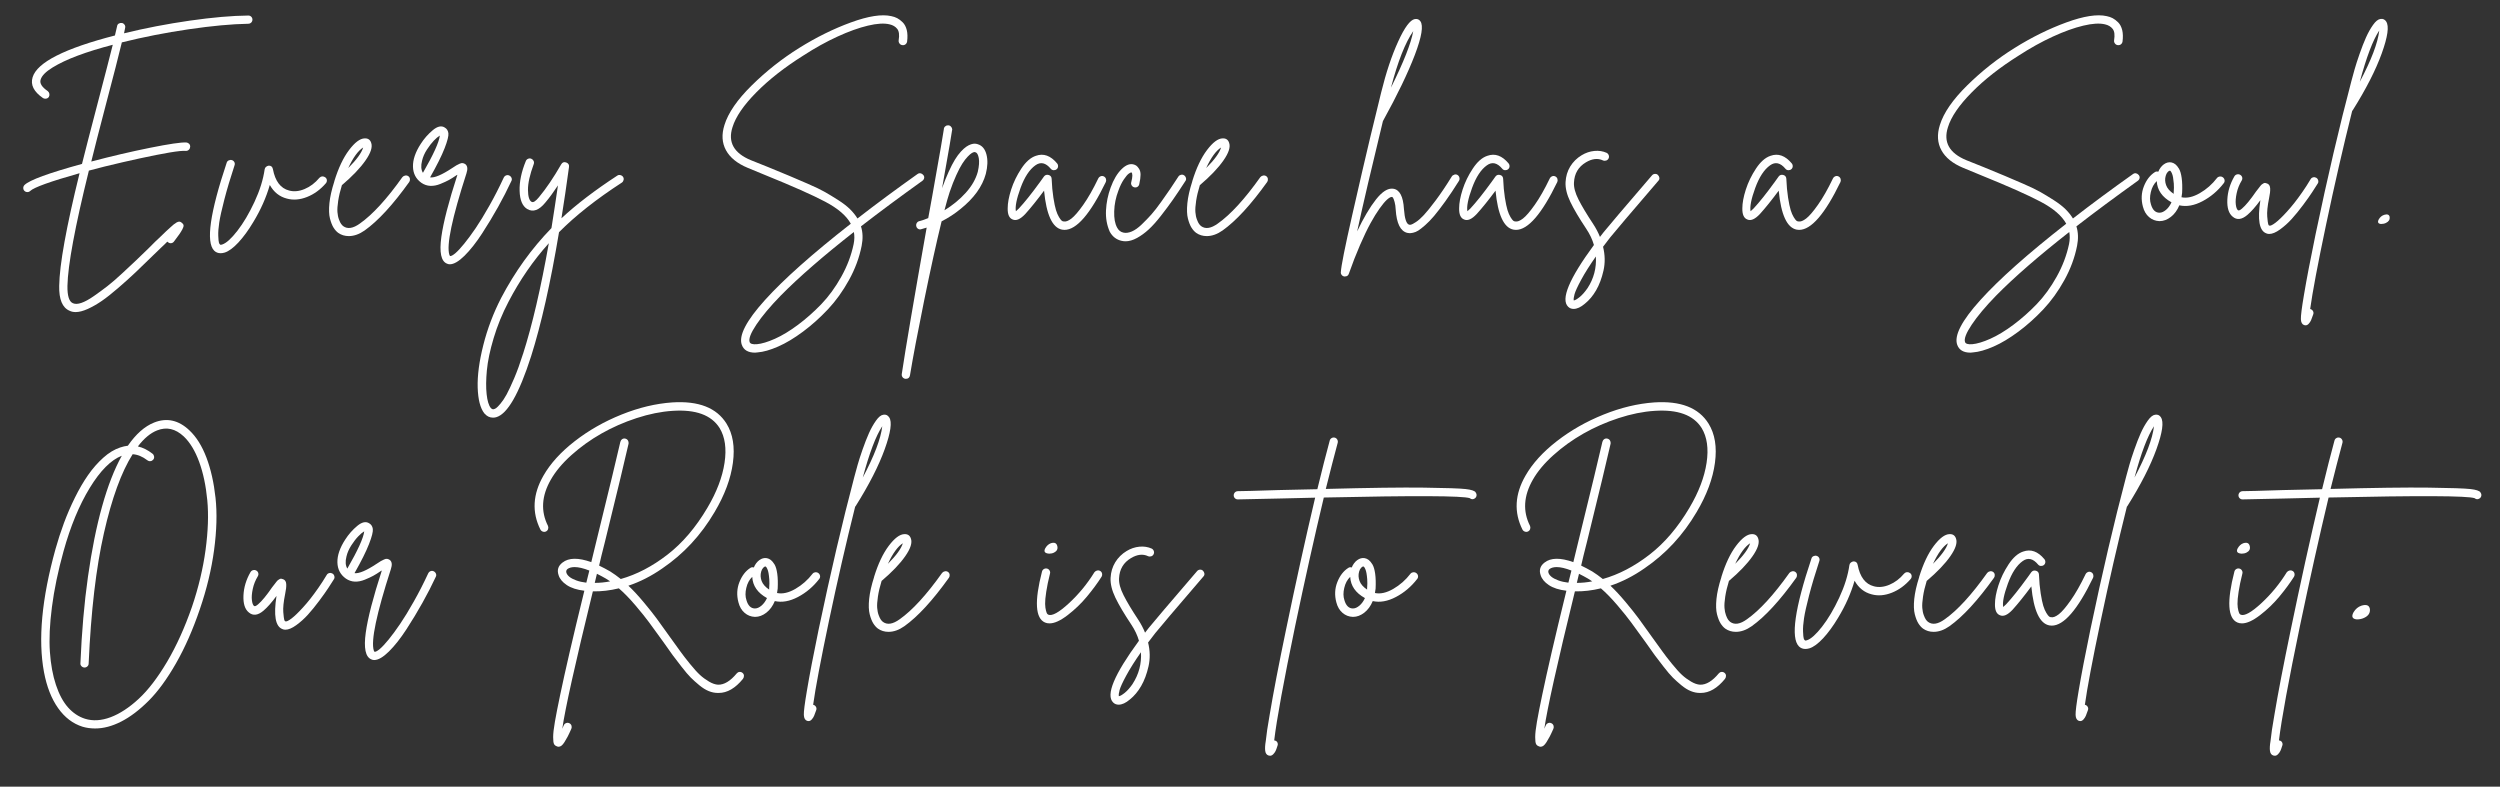 <?xml version="1.0" encoding="UTF-8"?>
<svg id="Layer_1" xmlns="http://www.w3.org/2000/svg" version="1.1" viewBox="0 0 865.44 272.32">
  <rect x="0" y="0" width="865.44" height="272.32" fill="#333333" stroke="none"/>
  <!-- Generator: Adobe Illustrator 29.2.1, SVG Export Plug-In . SVG Version: 2.1.0 Build 116)  -->
  <defs>
    <style>
      .st0 {
        isolation: isolate;
      }

      .st1 {
        fill: #fff;
      }
    </style>
  </defs>
  <g id="Every_Space_has_a_Soul._Our_Role_is_to_reveal_it." class="st0">
    <g class="st0">
      <path class="st1" d="M85.97,5.38c.4,0,.74.14,1.01.41.27.28.41.61.41,1.01,0,.25-.06.49-.19.71-.12.22-.3.4-.52.52-.23.13-.46.19-.71.19-5.75.1-12.63.74-20.62,1.91-8,1.17-15.73,2.69-23.17,4.54-1,4.2-2.9,11.6-5.7,22.2-2.2,8.4-3.83,14.75-4.88,19.05,7-1.85,13.79-3.44,20.36-4.76,6.57-1.32,10.76-1.94,12.56-1.84.4.05.72.21.98.49.25.28.36.61.34,1.01-.03.4-.18.74-.45,1.01s-.61.41-1.01.41c-1-.1-2.9.09-5.7.56-2.8.48-6.16,1.14-10.09,1.99-3.93.85-8.04,1.8-12.34,2.85-1.9.5-3.73.97-5.48,1.42-4.8,19.4-7.27,32.7-7.42,39.9-.05,3.45.57,5.45,1.88,6,.75.35,1.74.31,2.96-.11,1.22-.42,2.66-1.21,4.31-2.36,1.65-1.15,3.2-2.29,4.65-3.41s3.2-2.64,5.25-4.54c2.05-1.9,3.61-3.36,4.69-4.39,1.08-1.03,2.51-2.41,4.31-4.16,1.05-1.05,1.83-1.83,2.33-2.33l1.28-1.2c1.95-1.9,3.3-3.18,4.05-3.82.5-.45.87-.78,1.12-.98.25-.2.56-.41.94-.64.38-.22.71-.32,1.01-.3.3.03.57.16.82.41.35.25.55.54.6.86.05.32-.09.79-.41,1.39-.33.6-.66,1.15-1.01,1.65-.35.5-.98,1.35-1.88,2.55-.25.35-.58.55-.98.6-.4.05-.75-.05-1.05-.3-.1-.05-.2-.13-.3-.23-.1.1-.4.4-.9.9l-1.27,1.2c-.5.5-1.28,1.25-2.33,2.25-2.6,2.55-4.8,4.67-6.6,6.38-1.8,1.7-3.79,3.49-5.96,5.36s-4.06,3.36-5.66,4.46c-1.6,1.1-3.2,2.01-4.8,2.74-1.6.72-3,1.09-4.2,1.09-.8,0-1.5-.15-2.1-.45-2.5-1.05-3.7-3.93-3.6-8.62.1-7.35,2.45-20.35,7.05-39-10.1,2.85-15.8,4.9-17.1,6.15-.25.25-.58.38-.97.38s-.74-.14-1.01-.41c-.28-.27-.41-.61-.41-1.01s.15-.75.45-1.05c1.75-1.7,8.37-4.12,19.88-7.28,1.15-4.6,2.92-11.47,5.32-20.62,2.55-9.7,4.32-16.58,5.33-20.62-4.6,1.2-8.64,2.45-12.11,3.75-3.48,1.3-6.39,2.68-8.74,4.12-2.35,1.45-3.73,2.85-4.12,4.2-.4,1.25.42,2.58,2.47,3.97.3.25.49.56.56.94s.01.74-.19,1.09c-.3.4-.7.6-1.2.6-.3,0-.58-.08-.82-.22-3.2-2.2-4.4-4.6-3.6-7.2,1.55-5.15,11.05-9.97,28.5-14.47.3-1.25.55-2.33.75-3.23.05-.4.25-.7.6-.9.35-.2.71-.26,1.09-.19.38.07.67.28.9.6.22.33.29.69.19,1.09-.1.5-.23,1.12-.38,1.88,7.35-1.8,14.95-3.26,22.8-4.39,7.85-1.12,14.6-1.71,20.25-1.76Z"/>
      <path class="st1" d="M111.58,61.07c.38-.02.72.09,1.05.34.32.25.5.58.53.97.02.4-.09.75-.34,1.05-1.9,2.2-4.08,3.79-6.53,4.76-2.45.97-4.78,1.16-6.97.56-2.55-.65-4.53-2.22-5.92-4.72-1.25,4.35-3.15,8.62-5.7,12.82-1.7,2.85-3.43,5.21-5.17,7.09-1.75,1.88-3.33,3.04-4.73,3.49-.5.15-.97.23-1.42.23-.9,0-1.65-.3-2.25-.9-2.9-2.95-1.45-13.1,4.35-30.45.1-.35.34-.61.71-.79.38-.17.75-.2,1.12-.08.38.12.65.36.83.71.17.35.19.72.04,1.12-1.45,4.4-2.62,8.34-3.52,11.81-.9,3.48-1.49,6.12-1.76,7.95-.28,1.83-.39,3.36-.34,4.61.05,1.25.12,2.04.23,2.36.1.32.22.54.38.64.15.15.4.15.75,0,1.4-.45,3.15-2.03,5.25-4.73,2.1-2.7,4.07-6.04,5.92-10.01,1.85-3.97,3.02-7.74,3.53-11.29.05-.35.21-.64.49-.86.27-.23.59-.36.94-.41.8,0,1.27.4,1.42,1.2.8,4.2,2.67,6.67,5.62,7.42,1.65.45,3.44.28,5.36-.52s3.64-2.1,5.14-3.9c.3-.3.64-.46,1.01-.49Z"/>
      <path class="st1" d="M140.26,60.77c.4-.08.76,0,1.09.22.32.23.51.54.56.94.05.4-.03.75-.23,1.05-5.65,7.9-10.8,13.5-15.45,16.8-1.85,1.3-3.68,1.95-5.48,1.95-1.4,0-2.62-.38-3.67-1.12-.6-.45-1.14-1.05-1.61-1.8s-.89-1.8-1.24-3.15c-.35-1.35-.41-3.12-.19-5.33.22-2.2.79-4.7,1.69-7.5v-.08c1.4-4.55,3.1-8.15,5.1-10.8,2-2.65,3.8-4,5.4-4.05,1.15-.05,1.9.45,2.25,1.5.55,1.45-.1,3.5-1.95,6.15-1.85,2.65-4.58,5.5-8.17,8.55-.6,1.95-1.03,3.75-1.28,5.4-.25,1.65-.34,2.96-.26,3.94s.25,1.83.53,2.55c.27.73.52,1.24.75,1.54.22.3.46.55.71.75,1.5,1.1,3.42.8,5.78-.9,4.4-3.1,9.3-8.45,14.7-16.05.25-.3.57-.49.97-.56ZM125.72,51.06c-1.75,1.1-3.48,3.48-5.17,7.12,2.9-2.9,4.62-5.27,5.17-7.12Z"/>
      <path class="st1" d="M175.25,60.7c.38-.12.74-.1,1.09.08.35.18.6.45.75.83.15.38.12.74-.08,1.09-1.35,2.9-2.88,5.88-4.57,8.92-1.7,3.05-3.56,6.14-5.59,9.26s-4.04,5.67-6.04,7.65c-2,1.97-3.7,2.96-5.1,2.96-.35,0-.67-.07-.97-.22-2.05-.8-2.7-3.9-1.95-9.3.7-5.05,2.55-12.2,5.55-21.45-.05,0-.09.01-.11.04-.03.03-.06.04-.11.04-1.1.75-2.01,1.33-2.74,1.72-.73.4-1.7.85-2.93,1.35-1.23.5-2.39.72-3.49.67-1.1-.05-2.13-.4-3.08-1.05-1.9-1.35-2.87-3.23-2.92-5.62-.05-2.4.85-5.03,2.7-7.88,1.15-1.8,2.54-3.38,4.16-4.73,1.62-1.35,3.01-1.65,4.16-.9.7.4,1.11,1.05,1.24,1.95.12.9-.31,2.64-1.31,5.21-1,2.58-2.68,5.94-5.03,10.09,1.55.2,4.1-.88,7.65-3.23.65-.45,1.14-.76,1.46-.94.32-.17.7-.36,1.12-.56.42-.2.79-.27,1.09-.22s.6.18.9.38c.75.6.87,1.65.38,3.15-5,15.5-6.98,24.9-5.92,28.2.1.2.17.35.22.45.4.05,1.01-.28,1.84-.97.82-.7,1.85-1.8,3.07-3.3,1.22-1.5,2.55-3.3,3.98-5.4,1.42-2.1,3-4.67,4.72-7.73,1.73-3.05,3.39-6.3,4.99-9.75.2-.4.49-.66.86-.79ZM146.11,55.63c-.45,1.75-.35,3.15.3,4.2,3.65-6.35,5.6-10.65,5.85-12.9-.6.35-1.29.93-2.06,1.73s-1.57,1.84-2.4,3.11c-.83,1.27-1.39,2.56-1.69,3.86Z"/>
      <path class="st1" d="M214.74,60.62c.4.08.71.28.94.6.22.33.29.69.19,1.09-.1.4-.3.7-.6.9-8.85,5.75-16.1,11.47-21.75,17.17-2.95,17.65-6.18,31.97-9.67,42.97-4.15,12.95-8.17,19.97-12.08,21.08-.35.1-.72.15-1.12.15-1.15,0-2.15-.5-3-1.5-1.4-1.8-2.16-4.78-2.29-8.92-.12-4.15.52-9.05,1.95-14.7,1.42-5.65,3.49-11.1,6.19-16.35,4.75-9.05,10.55-17.1,17.4-24.15.75-4.7,1.5-9.62,2.25-14.78-1.55,2.35-3,4.33-4.35,5.92-2.2,2.7-4.3,3.45-6.3,2.25-1.65-1-2.53-3.09-2.62-6.26-.1-3.17.62-6.64,2.17-10.39.15-.35.41-.6.79-.75.38-.15.74-.15,1.09,0,.35.15.61.4.79.75.17.35.19.73.04,1.12-1.35,3.65-2.01,6.63-1.99,8.92.03,2.3.44,3.67,1.24,4.12.55.35,1.4-.17,2.55-1.58,2.5-3,5.07-6.8,7.72-11.4.4-.7.98-.91,1.73-.64.75.28,1.07.79.97,1.54-.85,6.25-1.72,12.18-2.62,17.78,5.15-4.8,11.6-9.72,19.35-14.78.3-.2.65-.26,1.05-.19ZM181.06,122.53c3.2-10,6.17-22.78,8.93-38.33-5.4,6-10.05,12.75-13.95,20.25-2.15,4.1-3.86,8.29-5.14,12.56-1.28,4.27-2.06,8.01-2.36,11.21-.3,3.2-.33,5.95-.08,8.25.25,2.3.73,3.88,1.42,4.73.35.4.7.55,1.05.45.25-.05.53-.18.83-.38.3-.2.8-.71,1.5-1.54.7-.83,1.4-1.88,2.1-3.15.7-1.28,1.57-3.14,2.62-5.59,1.05-2.45,2.07-5.28,3.07-8.47Z"/>
      <path class="st1" d="M318.72,60.02c.38.08.69.28.94.6.25.33.34.67.26,1.05-.08.38-.29.69-.64.94-7.75,5.55-14.83,10.8-21.23,15.75.65,2.05.72,4.3.23,6.75-.8,4.05-2.26,8-4.39,11.85-2.13,3.85-4.55,7.22-7.28,10.12-2.73,2.9-5.6,5.47-8.62,7.72s-5.9,3.98-8.62,5.17c-2.73,1.2-5.11,1.88-7.16,2.03-.3.05-.58.08-.83.08-2.4,0-3.93-.9-4.58-2.7-1.15-3.15,1.53-8.33,8.03-15.53,6.5-7.2,16.4-16,29.7-26.4-1.5-2.75-4.45-5.29-8.85-7.61-4.4-2.33-11.35-5.41-20.85-9.26-2.6-1.05-4.6-1.88-6-2.48-3.6-1.5-6.1-3.52-7.5-6.07-1.4-2.55-1.58-5.48-.53-8.78,1.3-4.2,4.45-8.76,9.45-13.69,5-4.92,10.46-9.24,16.39-12.94,5.92-3.7,11.9-6.65,17.92-8.85,6.02-2.2,10.69-2.93,13.99-2.18.75.15,1.44.39,2.06.71.62.33,1.26.81,1.91,1.46.65.65,1.11,1.54,1.39,2.66.27,1.12.31,2.46.11,4.01-.05.25-.15.48-.3.67-.15.2-.35.35-.6.45-.25.1-.5.12-.75.08-.4-.05-.73-.24-.97-.56-.25-.33-.35-.69-.3-1.09.3-1.85.14-3.17-.49-3.97s-1.51-1.32-2.66-1.58c-1.85-.45-4.35-.3-7.5.45s-6.66,2.01-10.54,3.79c-3.88,1.78-7.81,3.96-11.81,6.56-6.45,4.05-11.88,8.3-16.28,12.75-4.4,4.45-7.15,8.47-8.25,12.08-1.65,5.15.47,8.95,6.38,11.4,1.35.55,3.35,1.35,6,2.4,3.3,1.35,5.75,2.36,7.35,3.04,1.6.68,3.7,1.58,6.3,2.7,2.6,1.12,4.6,2.09,6,2.89,1.4.8,2.92,1.72,4.57,2.78,1.65,1.05,3,2.09,4.05,3.11,1.05,1.03,1.92,2.11,2.62,3.26,6.3-4.9,13.22-10.02,20.77-15.38.35-.25.71-.34,1.09-.26ZM295.51,84.51c.3-1.5.33-2.9.08-4.2-10.65,8.35-19.1,15.7-25.35,22.05-3.65,3.75-6.45,7.09-8.4,10.01s-2.73,4.94-2.33,6.04c.2.6,1.02.85,2.48.75,1.7-.15,3.79-.78,6.26-1.88,2.48-1.1,5.12-2.7,7.95-4.8,2.82-2.1,5.52-4.49,8.1-7.16,2.57-2.68,4.89-5.85,6.94-9.53,2.05-3.67,3.47-7.44,4.27-11.29Z"/>
      <path class="st1" d="M338.49,49.93c1.5.45,2.5,1.64,3,3.56.5,1.93.42,4.16-.23,6.71-1.2,4.4-4.15,8.47-8.85,12.22-1.95,1.6-4.1,3-6.45,4.2-1.8,7.35-3.81,16.49-6.04,27.41-2.22,10.92-3.86,19.56-4.91,25.91-.15.8-.62,1.2-1.42,1.2h-.22c-.25-.05-.47-.15-.67-.3-.2-.15-.35-.35-.45-.6-.1-.25-.12-.5-.08-.75,1.3-8.75,4.18-25.65,8.62-50.7-.6.2-1.2.38-1.8.53-.4.15-.77.12-1.12-.08-.35-.2-.57-.5-.67-.9-.1-.4-.05-.77.15-1.12.2-.35.5-.57.9-.67,1-.25,2.02-.6,3.08-1.05.35-1.75.82-4.35,1.42-7.8,2.6-14.6,3.92-22.22,3.97-22.88,0-.4.14-.74.41-1.01.27-.27.59-.41.94-.41.4-.05.75.06,1.05.34.3.28.47.61.52,1.01,0,.4-1.17,7.2-3.52,20.4.75-2.1,1.51-4,2.29-5.7.77-1.7,1.5-3.1,2.17-4.2.68-1.1,1.36-2.03,2.06-2.78s1.32-1.31,1.88-1.69c.55-.38,1.09-.65,1.61-.82.52-.17.97-.25,1.35-.23.38.03.71.09,1.01.19ZM338.49,59.46c.45-1.95.56-3.53.34-4.73-.22-1.2-.61-1.88-1.16-2.02-.05-.05-.12-.08-.22-.08-.3,0-.64.11-1.01.34-.38.22-.86.65-1.46,1.27-.6.63-1.21,1.42-1.84,2.4-.63.97-1.33,2.31-2.1,4.01-.78,1.7-1.54,3.65-2.29,5.85-.5,1.5-1.1,3.6-1.8,6.3,2.85-1.75,5.31-3.77,7.39-6.08,2.07-2.3,3.46-4.72,4.16-7.27Z"/>
      <path class="st1" d="M381.05,61c.38-.12.74-.1,1.09.08.35.18.59.45.71.83.12.38.11.74-.04,1.09-5.35,11.05-10.12,16.58-14.32,16.58-.25,0-.53-.03-.83-.08-3.35-.65-5.43-5.15-6.23-13.5-2.45,3.3-4.62,6-6.52,8.1-1.7,1.8-3.15,2.43-4.35,1.88-1.2-.45-1.77-1.75-1.72-3.9,0-1.8.4-3.95,1.2-6.45.8-2.5,1.97-4.92,3.52-7.27,1.55-2.35,3.23-3.83,5.03-4.42,2.65-.95,5.1-.08,7.35,2.62.25.3.36.65.34,1.05-.03.4-.19.73-.49.97-.3.25-.65.36-1.05.34-.4-.02-.73-.19-.98-.49-1.75-2.1-3.52-2.5-5.33-1.2-2.05,1.45-3.76,4.06-5.14,7.84-1.38,3.78-1.91,6.46-1.61,8.06.3-.25.65-.57,1.05-.97,2-2.15,4.45-5.22,7.35-9.22.65-.9,1.1-1.53,1.35-1.88.4-.5.92-.66,1.58-.49.65.18,1,.61,1.05,1.31.1,2.45.3,4.63.6,6.53.3,1.9.6,3.34.9,4.31.3.97.65,1.79,1.05,2.44.4.65.71,1.06.94,1.24.22.18.46.26.71.26.7.15,1.59-.19,2.66-1.01,1.07-.83,2.45-2.42,4.12-4.8,1.67-2.37,3.39-5.39,5.14-9.04.2-.4.49-.66.86-.79Z"/>
      <path class="st1" d="M408.83,60.51c.4-.1.76-.04,1.09.19s.54.54.64.94c.1.4.02.75-.22,1.05-1.65,2.55-3.09,4.7-4.31,6.45-1.23,1.75-2.61,3.61-4.16,5.59-1.55,1.98-2.96,3.55-4.24,4.72-1.27,1.17-2.61,2.15-4.01,2.92-1.4.77-2.73,1.16-3.97,1.16-.45,0-.9-.05-1.35-.15-1.8-.4-3.18-1.45-4.12-3.15-1-2.25-1.44-4.71-1.31-7.39s.66-5.31,1.61-7.91c1-2.75,2.26-4.88,3.79-6.38,1.52-1.5,2.96-2.02,4.31-1.58.3.1.57.24.83.41.25.18.55.52.9,1.05.35.53.52,1.21.52,2.06s-.15,1.95-.45,3.3c-.1.4-.31.7-.64.9-.33.2-.69.25-1.09.15-.4-.1-.7-.32-.9-.67-.2-.35-.25-.7-.15-1.05.5-1.9.52-3.05.08-3.45-.2,0-.51.15-.94.45-.43.3-.99.96-1.69,1.99-.7,1.03-1.33,2.31-1.88,3.86-.9,2.35-1.39,4.74-1.46,7.16-.08,2.43.26,4.31,1.01,5.66.5.95,1.22,1.52,2.17,1.73.85.2,1.81.07,2.89-.38,1.07-.45,2.22-1.26,3.45-2.44,1.22-1.17,2.34-2.33,3.34-3.45,1-1.12,2.16-2.62,3.49-4.5,1.32-1.88,2.34-3.33,3.04-4.35.7-1.02,1.65-2.46,2.85-4.31.2-.3.5-.5.9-.6Z"/>
      <path class="st1" d="M437.26,60.77c.4-.08.76,0,1.09.22.32.23.51.54.56.94.05.4-.03.75-.23,1.05-5.65,7.9-10.8,13.5-15.45,16.8-1.85,1.3-3.68,1.95-5.48,1.95-1.4,0-2.62-.38-3.67-1.12-.6-.45-1.14-1.05-1.61-1.8s-.89-1.8-1.24-3.15c-.35-1.35-.41-3.12-.19-5.33.22-2.2.79-4.7,1.69-7.5v-.08c1.4-4.55,3.1-8.15,5.1-10.8,2-2.65,3.8-4,5.4-4.05,1.15-.05,1.9.45,2.25,1.5.55,1.45-.1,3.5-1.95,6.15-1.85,2.65-4.58,5.5-8.17,8.55-.6,1.95-1.03,3.75-1.28,5.4-.25,1.65-.34,2.96-.26,3.94s.25,1.83.53,2.55c.27.73.52,1.24.75,1.54.22.3.46.55.71.75,1.5,1.1,3.42.8,5.78-.9,4.4-3.1,9.3-8.45,14.7-16.05.25-.3.57-.49.97-.56ZM422.71,51.06c-1.75,1.1-3.48,3.48-5.17,7.12,2.9-2.9,4.62-5.27,5.17-7.12Z"/>
      <path class="st1" d="M503.48,60.43c.4-.1.76-.05,1.09.15.32.2.54.5.64.9.1.4.05.78-.15,1.12-1.65,2.65-3.22,5.01-4.72,7.09-1.5,2.08-2.79,3.75-3.86,5.03-1.08,1.27-2.11,2.35-3.11,3.22-1,.87-1.8,1.5-2.4,1.88-.6.38-1.2.62-1.8.75-.6.12-1.01.17-1.24.15-.22-.03-.49-.06-.79-.11-2.35-.6-3.67-3.27-3.98-8.02-.05-1.05-.18-1.94-.38-2.66-.2-.72-.38-1.2-.52-1.42-.15-.22-.28-.34-.38-.34h-.08c-.4,0-.95.31-1.65.94s-1.55,1.64-2.55,3.04c-1,1.4-2.05,3.1-3.15,5.1-1.1,2-2.31,4.53-3.64,7.58-1.33,3.05-2.61,6.35-3.86,9.9-.2.65-.65.97-1.35.97h-.3c-.25-.05-.46-.15-.64-.3-.17-.15-.31-.34-.41-.56-.1-.22-.12-.44-.08-.64.1-2.05,1.41-8.64,3.94-19.76,2.52-11.12,4.6-20.07,6.22-26.85,1.62-6.77,2.89-11.96,3.79-15.56,1.7-6.9,3.66-12.79,5.89-17.66,2.22-4.88,4.14-7.46,5.74-7.76.85-.15,1.5.1,1.95.75,1.1,1.5.46,5.38-1.91,11.62-2.38,6.25-6.06,13.9-11.06,22.95-3.85,15.85-6.83,28.57-8.92,38.17,2.2-4.65,4.38-8.34,6.53-11.06,2.15-2.72,4.12-3.96,5.92-3.71,2.25.3,3.5,2.65,3.75,7.05.25,3.35.85,5.15,1.8,5.4.15.05.36.05.64,0,.27-.05.84-.35,1.69-.9.85-.55,1.77-1.36,2.77-2.44,1-1.07,2.36-2.76,4.09-5.06,1.72-2.3,3.59-5.07,5.59-8.32.2-.3.5-.5.9-.6ZM489.23,10.78c-2.75,3.95-5.33,10.47-7.72,19.57,4.4-8.85,6.97-15.38,7.72-19.57Z"/>
      <path class="st1" d="M537.34,61c.38-.12.74-.1,1.09.08.35.18.59.45.71.83s.11.74-.04,1.09c-5.35,11.05-10.12,16.58-14.33,16.58-.25,0-.52-.03-.83-.08-3.35-.65-5.43-5.15-6.22-13.5-2.45,3.3-4.62,6-6.53,8.1-1.7,1.8-3.15,2.43-4.35,1.88-1.2-.45-1.77-1.75-1.72-3.9,0-1.8.4-3.95,1.2-6.45.8-2.5,1.97-4.92,3.53-7.27,1.55-2.35,3.22-3.83,5.03-4.42,2.65-.95,5.1-.08,7.35,2.62.25.3.36.65.34,1.05-.03.4-.19.73-.49.97-.3.25-.65.36-1.05.34-.4-.02-.73-.19-.97-.49-1.75-2.1-3.53-2.5-5.33-1.2-2.05,1.45-3.76,4.06-5.14,7.84-1.38,3.78-1.91,6.46-1.61,8.06.3-.25.65-.57,1.05-.97,2-2.15,4.45-5.22,7.35-9.22.65-.9,1.1-1.53,1.35-1.88.4-.5.92-.66,1.58-.49.65.18,1,.61,1.05,1.31.1,2.45.3,4.63.6,6.53.3,1.9.6,3.34.9,4.31s.65,1.79,1.05,2.44c.4.65.71,1.06.94,1.24.23.18.46.26.71.26.7.15,1.59-.19,2.66-1.01s2.45-2.42,4.12-4.8c1.67-2.37,3.39-5.39,5.14-9.04.2-.4.49-.66.86-.79Z"/>
      <path class="st1" d="M572.86,60.21c.4-.05.75.06,1.05.34.3.28.47.61.53,1.01.05.4-.08.75-.38,1.05-9.7,11.3-15.25,17.82-16.65,19.58-.85,1.1-1.68,2.17-2.47,3.23.7,2.85.75,5.6.15,8.25-.6,2.65-1.45,4.92-2.55,6.82-1.1,1.9-2.4,3.45-3.9,4.65-1.4,1.2-2.7,1.8-3.9,1.8-.75,0-1.38-.25-1.88-.75-2.65-2.55.32-9.67,8.92-21.38-.55-1.9-1.42-3.75-2.62-5.55-2.5-3.75-4.35-6.87-5.55-9.38-1.2-2.5-1.75-4.77-1.65-6.83.1-2,.64-3.8,1.61-5.4.98-1.6,2.29-2.9,3.94-3.9,1.4-.85,2.88-1.35,4.43-1.5,1.55-.15,2.97.08,4.27.67.35.2.59.49.71.86.12.38.1.74-.08,1.09-.18.35-.45.59-.83.71s-.74.11-1.09-.04c-1.8-.85-3.78-.62-5.93.67-2.6,1.55-3.97,3.88-4.12,6.98-.1,1.65.42,3.61,1.58,5.89,1.15,2.28,2.85,5.11,5.1,8.51.95,1.45,1.72,2.93,2.32,4.43.4-.5.83-1.05,1.28-1.65,1.4-1.75,6.97-8.3,16.72-19.65.25-.3.57-.47.98-.52ZM549.53,99.81c2.2-3.35,3.17-7.03,2.92-11.02-2.1,3-3.79,5.67-5.06,8.02-1.27,2.35-2.05,4.04-2.33,5.06-.28,1.02-.36,1.74-.26,2.14.45-.05,1.12-.44,2.02-1.16.9-.73,1.8-1.74,2.7-3.04Z"/>
      <path class="st1" d="M635.37,61c.38-.12.74-.1,1.09.08.35.18.59.45.71.83.12.38.11.74-.04,1.09-5.35,11.05-10.12,16.58-14.33,16.58-.25,0-.52-.03-.82-.08-3.35-.65-5.43-5.15-6.23-13.5-2.45,3.3-4.62,6-6.52,8.1-1.7,1.8-3.15,2.43-4.35,1.88-1.2-.45-1.77-1.75-1.72-3.9,0-1.8.4-3.95,1.2-6.45.8-2.5,1.97-4.92,3.52-7.27,1.55-2.35,3.23-3.83,5.03-4.42,2.65-.95,5.1-.08,7.35,2.62.25.3.36.65.34,1.05-.03.4-.19.73-.49.97-.3.25-.65.36-1.05.34-.4-.02-.72-.19-.97-.49-1.75-2.1-3.53-2.5-5.33-1.2-2.05,1.45-3.76,4.06-5.14,7.84-1.38,3.78-1.91,6.46-1.61,8.06.3-.25.65-.57,1.05-.97,2-2.15,4.45-5.22,7.35-9.22.65-.9,1.1-1.53,1.35-1.88.4-.5.92-.66,1.58-.49.65.18,1,.61,1.05,1.31.1,2.45.3,4.63.6,6.53.3,1.9.6,3.34.9,4.31s.65,1.79,1.05,2.44c.4.65.71,1.06.94,1.24.23.18.46.26.71.26.7.15,1.59-.19,2.66-1.01s2.45-2.42,4.12-4.8c1.67-2.37,3.39-5.39,5.14-9.04.2-.4.49-.66.86-.79Z"/>
      <path class="st1" d="M739.47,60.02c.38.08.69.28.94.6.25.33.34.67.26,1.05-.07.38-.29.69-.64.94-7.75,5.55-14.83,10.8-21.23,15.75.65,2.05.72,4.3.23,6.75-.8,4.05-2.26,8-4.39,11.85-2.13,3.85-4.55,7.22-7.28,10.12-2.73,2.9-5.6,5.47-8.62,7.72-3.03,2.25-5.9,3.98-8.62,5.17-2.73,1.2-5.11,1.88-7.16,2.03-.3.05-.58.08-.83.08-2.4,0-3.93-.9-4.58-2.7-1.15-3.15,1.52-8.33,8.03-15.53,6.5-7.2,16.4-16,29.7-26.4-1.5-2.75-4.45-5.29-8.85-7.61-4.4-2.33-11.35-5.41-20.85-9.26-2.6-1.05-4.6-1.88-6-2.48-3.6-1.5-6.1-3.52-7.5-6.07-1.4-2.55-1.58-5.48-.53-8.78,1.3-4.2,4.45-8.76,9.45-13.69,5-4.92,10.46-9.24,16.39-12.94,5.92-3.7,11.9-6.65,17.92-8.85,6.02-2.2,10.69-2.93,13.99-2.18.75.15,1.44.39,2.06.71.62.33,1.26.81,1.91,1.46.65.65,1.11,1.54,1.39,2.66.27,1.12.31,2.46.11,4.01-.05.25-.15.48-.3.67-.15.2-.35.35-.6.45-.25.1-.5.12-.75.08-.4-.05-.73-.24-.97-.56-.25-.33-.35-.69-.3-1.09.3-1.85.14-3.17-.49-3.97-.63-.8-1.51-1.32-2.66-1.58-1.85-.45-4.35-.3-7.5.45-3.15.75-6.66,2.01-10.54,3.79-3.88,1.78-7.81,3.96-11.81,6.56-6.45,4.05-11.88,8.3-16.27,12.75-4.4,4.45-7.15,8.47-8.25,12.08-1.65,5.15.47,8.95,6.38,11.4,1.35.55,3.35,1.35,6,2.4,3.3,1.35,5.75,2.36,7.35,3.04,1.6.68,3.7,1.58,6.3,2.7s4.6,2.09,6,2.89c1.4.8,2.93,1.72,4.58,2.78,1.65,1.05,3,2.09,4.05,3.11,1.05,1.03,1.92,2.11,2.62,3.26,6.3-4.9,13.22-10.02,20.78-15.38.35-.25.71-.34,1.09-.26ZM716.25,84.51c.3-1.5.32-2.9.08-4.2-10.65,8.35-19.1,15.7-25.35,22.05-3.65,3.75-6.45,7.09-8.4,10.01s-2.73,4.94-2.33,6.04c.2.6,1.02.85,2.47.75,1.7-.15,3.79-.78,6.26-1.88,2.48-1.1,5.12-2.7,7.95-4.8,2.82-2.1,5.52-4.49,8.1-7.16,2.58-2.68,4.89-5.85,6.94-9.53,2.05-3.67,3.47-7.44,4.28-11.29Z"/>
      <path class="st1" d="M768.45,61.11c.4-.05.76.05,1.09.3.32.25.51.58.56.97.05.4-.05.75-.3,1.05-2.05,2.65-4.5,4.73-7.35,6.23-2.85,1.5-5.53,1.98-8.02,1.42-.7,1.7-1.68,3.04-2.93,4.01-1.25.97-2.55,1.46-3.9,1.46h-.08c-1.35-.05-2.54-.51-3.56-1.39-1.03-.87-1.74-2.09-2.14-3.64-.65-2.45-.54-4.79.34-7.01.87-2.22,2.14-3.86,3.79-4.91.35-.25.75-.3,1.2-.15.45-1.1,1.09-1.95,1.91-2.55.83-.6,1.69-.83,2.59-.68.5.1.96.31,1.39.64.42.33.85.84,1.27,1.54s.74,1.78.94,3.22c.2,1.45.25,3.18.15,5.17-.05.5-.12,1-.22,1.5,1.9.4,4.01-.08,6.34-1.42s4.31-3.1,5.96-5.25c.25-.3.57-.47.97-.53ZM747.6,73.63c.7,0,1.44-.32,2.21-.97.78-.65,1.41-1.53,1.91-2.62-3.25-1.8-4.95-4.25-5.1-7.35-1,.95-1.69,2.23-2.06,3.83-.38,1.6-.36,3,.04,4.2.55,1.95,1.55,2.92,3,2.92ZM752.48,66.66c.1-1.2.11-2.24.04-3.11-.08-.87-.16-1.59-.26-2.14-.1-.55-.22-1-.38-1.35-.15-.35-.29-.6-.41-.75-.12-.15-.21-.22-.26-.22h-.08c-.2,0-.45.16-.75.49-.3.33-.52.76-.67,1.31-.3,1.05-.25,2.13.15,3.22.4,1.1,1.27,2.1,2.62,3v-.45Z"/>
      <path class="st1" d="M800.78,61.37c.4-.08.76-.01,1.09.19.32.2.54.5.64.9.1.4.05.75-.15,1.05-.6.95-1.25,1.96-1.95,3.04-.7,1.08-1.74,2.54-3.11,4.39-1.38,1.85-2.69,3.46-3.94,4.84-1.25,1.38-2.6,2.59-4.05,3.64-1.45,1.05-2.7,1.57-3.75,1.57-.4,0-.75-.07-1.05-.22-2.4-.9-3.07-4.72-2.02-11.47-1.65,2.25-3.15,3.95-4.5,5.1-1.95,1.65-3.65,1.85-5.1.6-1.35-1.1-1.96-3.05-1.84-5.85.12-2.8.94-5.5,2.44-8.1.2-.35.5-.57.9-.68.4-.1.78-.05,1.12.15.35.2.57.49.68.86.1.38.05.74-.15,1.09-.85,1.4-1.44,2.88-1.76,4.42-.33,1.55-.42,2.84-.3,3.86.12,1.03.36,1.69.71,1.99.25.25.72.08,1.42-.52,1.3-1.1,2.92-3.08,4.88-5.92.35-.45.61-.79.79-1.01.17-.23.39-.5.64-.83.25-.32.45-.54.6-.64.15-.1.33-.21.53-.34.2-.12.4-.17.6-.15.2.03.42.09.68.19.65.25,1,.81,1.05,1.69.05.88-.08,2.01-.38,3.41-.55,2.75-.76,4.85-.64,6.3.12,1.45.24,2.34.34,2.66.1.32.22.49.38.49.15.1.41.06.79-.11.38-.18.83-.46,1.35-.86.53-.4,1.11-.91,1.76-1.54.65-.62,1.39-1.39,2.21-2.29s1.66-1.89,2.51-2.96c.85-1.07,1.77-2.32,2.77-3.75,1-1.42,1.97-2.94,2.92-4.54.2-.35.5-.56.9-.64Z"/>
      <path class="st1" d="M826.05,7.48c1.05,1.55.54,5.21-1.54,10.99-2.08,5.77-5.44,12.36-10.09,19.76-.05.05-.1.1-.15.15-3.15,12.6-6.16,25.74-9.04,39.41-2.88,13.67-4.71,23.41-5.51,29.21h.15c.4.15.69.4.86.75.18.35.19.72.04,1.12-.3.85-.54,1.49-.71,1.91-.17.42-.44.84-.79,1.24-.35.4-.72.6-1.12.6-.15,0-.32-.03-.52-.08-.7-.25-1.08-.94-1.12-2.06s.3-3.89,1.05-8.29c.9-5.4,2.25-12.45,4.05-21.15,4.15-19.8,8.27-37.45,12.38-52.95.35-1.3.72-2.66,1.12-4.09.4-1.42.98-3.21,1.73-5.36.75-2.15,1.49-4.04,2.21-5.66.72-1.62,1.54-3.08,2.44-4.35.9-1.28,1.75-1.96,2.55-2.06.85-.15,1.53.15,2.03.9ZM816.9,28.33c4-7.55,6.25-13.47,6.75-17.78-2.2,3.3-4.45,9.23-6.75,17.78Z"/>
      <path class="st1" d="M825.3,74.38c1.15-.35,1.8-.1,1.95.75.1.9-.33,1.58-1.27,2.03-.5.25-1.08.38-1.73.38-1.05-.1-1.3-.65-.75-1.65.45-.75,1.05-1.25,1.8-1.5Z"/>
    </g>
    <g class="st0">
      <path class="st1" d="M65.57,148.98c2.4,2.25,4.36,5.39,5.89,9.41,1.53,4.03,2.57,8.67,3.15,13.95.57,5.28.41,11.28-.49,18-.9,6.72-2.55,13.59-4.95,20.59-2.4,7.05-5.15,13.29-8.25,18.71-3.1,5.42-6.25,9.74-9.45,12.94-3.2,3.2-6.36,5.6-9.49,7.2-3.12,1.6-6.14,2.4-9.04,2.4-1.55,0-3-.2-4.35-.6-3.35-1.05-6.18-3.2-8.48-6.45-2.3-3.25-3.93-7.4-4.88-12.45-2.1-11.25-.78-25.45,3.98-42.6.85-3.05,1.83-6.05,2.92-9s2.36-5.88,3.79-8.78c1.43-2.9,2.94-5.5,4.54-7.8,1.6-2.3,3.36-4.31,5.29-6.04,1.92-1.73,3.89-2.91,5.89-3.56.9-.3,1.77-.5,2.62-.6,2.8-4.05,5.82-6.72,9.08-8.02,4.4-1.75,8.48-.85,12.23,2.7ZM66.47,210.03c2.25-6.65,3.81-13.2,4.69-19.65.87-6.45,1.08-12.19.6-17.21-.48-5.02-1.41-9.45-2.81-13.27-1.4-3.83-3.18-6.76-5.33-8.81-2.9-2.7-5.97-3.4-9.22-2.1-2.3.9-4.53,2.75-6.67,5.55,1.75.4,3.45,1.25,5.1,2.55.3.25.47.58.52.97.05.4-.05.75-.3,1.05-.25.3-.56.48-.94.53-.38.05-.74-.05-1.09-.3-1.7-1.3-3.4-2-5.1-2.1-3.9,6.15-7.21,15.25-9.94,27.3-2.73,12.05-4.49,27.1-5.29,45.15,0,.4-.15.74-.45,1.01-.3.27-.65.4-1.05.38-.4-.03-.74-.19-1.01-.49s-.39-.63-.34-.98c.45-10.85,1.32-20.86,2.62-30.04,1.3-9.17,2.92-17.26,4.88-24.26,1.95-7,4.22-12.85,6.83-17.55-3.75,1.45-7.45,5.16-11.1,11.14-3.65,5.98-6.68,13.29-9.08,21.94-1.9,6.85-3.24,13.27-4.01,19.27-.78,6-1.01,11.18-.71,15.53.3,4.35,1,8.17,2.1,11.47,1.1,3.3,2.5,5.9,4.2,7.8,1.7,1.9,3.65,3.2,5.85,3.9,2.7.85,5.65.67,8.85-.52,3.2-1.2,6.45-3.33,9.75-6.38,3.3-3.05,6.57-7.33,9.83-12.83,3.25-5.5,6.12-11.85,8.62-19.05Z"/>
      <path class="st1" d="M114.02,198.37c.4-.08.76-.01,1.09.19.33.2.54.5.64.9.1.4.05.75-.15,1.05-.6.95-1.25,1.96-1.95,3.04-.7,1.08-1.74,2.54-3.11,4.39-1.38,1.85-2.69,3.46-3.94,4.84-1.25,1.38-2.6,2.59-4.05,3.64-1.45,1.05-2.7,1.57-3.75,1.57-.4,0-.75-.07-1.05-.22-2.4-.9-3.08-4.72-2.03-11.47-1.65,2.25-3.15,3.95-4.5,5.1-1.95,1.65-3.65,1.85-5.1.6-1.35-1.1-1.96-3.05-1.84-5.85.12-2.8.94-5.5,2.44-8.1.2-.35.5-.57.9-.68.4-.1.77-.05,1.12.15.35.2.57.49.67.86.1.38.05.74-.15,1.09-.85,1.4-1.44,2.88-1.76,4.42-.33,1.55-.42,2.84-.3,3.86.12,1.03.36,1.69.71,1.99.25.25.72.08,1.42-.52,1.3-1.1,2.93-3.08,4.88-5.92.35-.45.61-.79.79-1.01.18-.23.39-.5.64-.83.25-.32.45-.54.6-.64.15-.1.32-.21.53-.34.2-.12.4-.17.6-.15.2.03.42.09.67.19.65.25,1,.81,1.05,1.69.05.88-.07,2.01-.38,3.41-.55,2.75-.76,4.85-.64,6.3.12,1.45.24,2.34.34,2.66.1.32.23.49.38.49.15.1.41.06.79-.11.38-.18.82-.46,1.35-.86.53-.4,1.11-.91,1.76-1.54.65-.62,1.39-1.39,2.21-2.29.83-.9,1.66-1.89,2.51-2.96.85-1.07,1.77-2.32,2.77-3.75,1-1.42,1.97-2.94,2.93-4.54.2-.35.5-.56.9-.64Z"/>
      <path class="st1" d="M149.08,197.7c.38-.12.74-.1,1.09.08.35.18.6.45.75.83.15.38.12.74-.07,1.09-1.35,2.9-2.88,5.88-4.58,8.92-1.7,3.05-3.56,6.14-5.59,9.26-2.03,3.12-4.04,5.67-6.04,7.65-2,1.97-3.7,2.96-5.1,2.96-.35,0-.67-.07-.97-.22-2.05-.8-2.7-3.9-1.95-9.3.7-5.05,2.55-12.2,5.55-21.45-.05,0-.09.01-.11.04-.03.03-.06.04-.11.04-1.1.75-2.01,1.33-2.74,1.72-.73.4-1.7.85-2.92,1.35-1.23.5-2.39.72-3.49.67s-2.12-.4-3.07-1.05c-1.9-1.35-2.88-3.23-2.93-5.62-.05-2.4.85-5.03,2.7-7.88,1.15-1.8,2.54-3.38,4.16-4.73,1.62-1.35,3.01-1.65,4.16-.9.7.4,1.11,1.05,1.24,1.95.12.9-.31,2.64-1.31,5.21-1,2.58-2.68,5.94-5.03,10.09,1.55.2,4.1-.88,7.65-3.23.65-.45,1.14-.76,1.46-.94.33-.17.7-.36,1.12-.56.42-.2.79-.27,1.09-.22.3.05.6.18.9.38.75.6.88,1.65.38,3.15-5,15.5-6.97,24.9-5.92,28.2.1.2.17.35.23.45.4.05,1.01-.28,1.84-.97.83-.7,1.85-1.8,3.08-3.3,1.22-1.5,2.55-3.3,3.97-5.4,1.43-2.1,3-4.67,4.72-7.73,1.73-3.05,3.39-6.3,4.99-9.75.2-.4.49-.66.86-.79ZM119.94,192.63c-.45,1.75-.35,3.15.3,4.2,3.65-6.35,5.6-10.65,5.85-12.9-.6.35-1.29.93-2.06,1.73-.78.8-1.58,1.84-2.4,3.11-.82,1.27-1.39,2.56-1.69,3.86Z"/>
      <path class="st1" d="M255.96,232.61c.38-.05.72.05,1.05.3.32.25.5.57.53.97.02.4-.09.77-.34,1.12-2.65,3.25-5.45,4.88-8.4,4.88h-.3c-1.05,0-2.1-.21-3.15-.64-1.05-.42-2.14-1.1-3.26-2.02-1.12-.93-2.11-1.81-2.96-2.66-.85-.85-1.91-2.1-3.19-3.75-1.28-1.65-2.29-2.98-3.04-3.97-.75-1-1.85-2.55-3.3-4.65-2.1-2.9-3.74-5.15-4.91-6.75-1.18-1.6-2.76-3.57-4.76-5.92-2-2.35-3.9-4.3-5.7-5.85-3.05.75-6.05,1.1-9,1.05-6.1,24.95-9.63,40.8-10.58,47.55.15-.35.33-.75.52-1.2.15-.35.41-.6.79-.75.38-.15.75-.14,1.12.04.38.17.62.45.75.82.12.38.11.74-.04,1.09-.5,1.15-.94,2.07-1.31,2.78-.38.7-.74,1.32-1.09,1.88-.35.55-.69.95-1.01,1.2-.33.25-.66.38-1.01.38-.2,0-.4-.05-.6-.15-.45-.15-.78-.41-.98-.79s-.3-1.17-.3-2.4.2-2.99.6-5.29c.4-2.3,1.01-5.43,1.84-9.38.82-3.95,1.91-8.85,3.26-14.7,1.35-5.85,3.05-12.95,5.1-21.3-2.55-.3-4.57-.95-6.07-1.95s-2.45-2.15-2.85-3.45c-.6-1.75-.15-3.2,1.35-4.35,2.15-1.7,5.47-1.75,9.97-.15.65-2.55,1.28-5.12,1.88-7.73,4.3-17.5,7.02-28.8,8.18-33.9.1-.4.31-.71.64-.94.32-.23.69-.29,1.09-.19.4.1.7.31.9.64.2.33.27.69.22,1.09-1.15,5.15-3.88,16.48-8.18,33.98-.95,3.7-1.62,6.45-2.02,8.25,1.25.6,2.52,1.27,3.83,2.02,1.2.75,2.42,1.63,3.67,2.62,5.5-1.55,10.88-4.35,16.12-8.4,5.25-4.05,9.87-9.47,13.88-16.28,3.2-5.4,5.17-10.58,5.92-15.53.75-4.95.17-8.97-1.72-12.07-2.85-4.5-8.28-6.47-16.28-5.93-3.95.25-8.1,1.09-12.45,2.51-4.35,1.42-8.41,3.21-12.19,5.36-3.78,2.15-7.23,4.63-10.35,7.43-3.13,2.8-5.51,5.65-7.16,8.55-3.2,5.6-3.52,10.92-.97,15.97.15.35.16.71.04,1.09s-.36.65-.71.83c-.35.18-.71.2-1.09.07-.38-.12-.66-.36-.86-.71-3-6-2.65-12.23,1.05-18.67,2.4-4.2,6.01-8.18,10.84-11.93s10.22-6.82,16.2-9.22c5.97-2.4,11.81-3.8,17.51-4.2,9.15-.6,15.42,1.85,18.83,7.35,2.2,3.55,2.94,8.06,2.21,13.54-.73,5.47-2.84,11.16-6.34,17.06-4.7,8-10.73,14.5-18.08,19.5-3.8,2.65-7.72,4.65-11.77,6,1.65,1.55,3.41,3.45,5.29,5.7s3.38,4.14,4.5,5.66,2.66,3.66,4.61,6.41c1.6,2.2,2.8,3.86,3.6,4.99s1.9,2.55,3.3,4.27c1.4,1.73,2.56,3.01,3.49,3.86.92.85,1.96,1.61,3.11,2.29s2.2,1.04,3.15,1.09c2.1.05,4.25-1.25,6.45-3.9.25-.3.56-.48.94-.53ZM196.07,198.26c.15.5.5.97,1.05,1.42.55.45,1.34.86,2.36,1.24s2.19.64,3.49.79c.35-1.4.7-2.8,1.05-4.2-2.05-.8-3.75-1.2-5.1-1.2-1.05,0-1.88.23-2.47.67-.4.35-.53.78-.38,1.28ZM205.89,201.78c1.75,0,3.52-.17,5.33-.53-.5-.35-1-.67-1.5-.97-.95-.55-1.98-1.1-3.08-1.65-.35,1.45-.6,2.5-.75,3.15Z"/>
      <path class="st1" d="M282.24,198.11c.4-.05.76.05,1.09.3.32.25.51.58.56.97.05.4-.05.75-.3,1.05-2.05,2.65-4.5,4.73-7.35,6.23-2.85,1.5-5.53,1.98-8.02,1.42-.7,1.7-1.68,3.04-2.92,4.01-1.25.97-2.55,1.46-3.9,1.46h-.07c-1.35-.05-2.54-.51-3.56-1.39-1.03-.87-1.74-2.09-2.14-3.64-.65-2.45-.54-4.79.34-7.01.88-2.22,2.14-3.86,3.79-4.91.35-.25.75-.3,1.2-.15.45-1.1,1.09-1.95,1.91-2.55.82-.6,1.69-.83,2.59-.68.5.1.96.31,1.39.64.42.33.85.84,1.28,1.54.42.7.74,1.78.94,3.22.2,1.45.25,3.18.15,5.17-.05.5-.13,1-.23,1.5,1.9.4,4.01-.08,6.34-1.42,2.33-1.35,4.31-3.1,5.96-5.25.25-.3.57-.47.97-.53ZM261.39,210.63c.7,0,1.44-.32,2.21-.97.77-.65,1.41-1.53,1.91-2.62-3.25-1.8-4.95-4.25-5.1-7.35-1,.95-1.69,2.23-2.06,3.83-.38,1.6-.36,3,.04,4.2.55,1.95,1.55,2.92,3,2.92ZM266.27,203.66c.1-1.2.11-2.24.04-3.11-.07-.87-.16-1.59-.26-2.14-.1-.55-.22-1-.38-1.35-.15-.35-.29-.6-.41-.75-.13-.15-.21-.22-.26-.22h-.07c-.2,0-.45.16-.75.49-.3.33-.53.76-.68,1.31-.3,1.05-.25,2.13.15,3.22.4,1.1,1.28,2.1,2.62,3v-.45Z"/>
      <path class="st1" d="M307.82,144.48c1.05,1.55.54,5.21-1.54,10.99-2.07,5.77-5.44,12.36-10.09,19.76-.05.05-.1.1-.15.15-3.15,12.6-6.16,25.74-9.04,39.41-2.87,13.67-4.71,23.41-5.51,29.21h.15c.4.15.69.4.86.75.18.35.19.72.04,1.12-.3.85-.54,1.49-.71,1.91-.17.42-.44.84-.79,1.24-.35.4-.72.6-1.12.6-.15,0-.33-.03-.53-.08-.7-.25-1.07-.94-1.12-2.06-.05-1.12.3-3.89,1.05-8.29.9-5.4,2.25-12.45,4.05-21.15,4.15-19.8,8.28-37.45,12.38-52.95.35-1.3.72-2.66,1.12-4.09s.97-3.21,1.72-5.36c.75-2.15,1.49-4.04,2.21-5.66.72-1.62,1.54-3.08,2.44-4.35.9-1.28,1.75-1.96,2.55-2.06.85-.15,1.52.15,2.02.9ZM298.67,165.33c4-7.55,6.25-13.47,6.75-17.78-2.2,3.3-4.45,9.23-6.75,17.78Z"/>
      <path class="st1" d="M327.09,197.77c.4-.08.76,0,1.09.22.32.23.51.54.56.94.05.4-.03.75-.23,1.05-5.65,7.9-10.8,13.5-15.45,16.8-1.85,1.3-3.67,1.95-5.47,1.95-1.4,0-2.62-.38-3.67-1.12-.6-.45-1.14-1.05-1.61-1.8s-.89-1.8-1.24-3.15c-.35-1.35-.41-3.12-.19-5.33.23-2.2.79-4.7,1.69-7.5v-.08c1.4-4.55,3.1-8.15,5.1-10.8,2-2.65,3.8-4,5.4-4.05,1.15-.05,1.9.45,2.25,1.5.55,1.45-.1,3.5-1.95,6.15-1.85,2.65-4.58,5.5-8.18,8.55-.6,1.95-1.03,3.75-1.27,5.4-.25,1.65-.34,2.96-.26,3.94s.25,1.83.53,2.55c.27.73.52,1.24.75,1.54.22.3.46.55.71.75,1.5,1.1,3.42.8,5.78-.9,4.4-3.1,9.3-8.45,14.7-16.05.25-.3.57-.49.97-.56ZM312.54,188.06c-1.75,1.1-3.48,3.48-5.17,7.12,2.9-2.9,4.62-5.27,5.17-7.12Z"/>
      <path class="st1" d="M379.78,197.51c.38-.1.74-.05,1.09.15.35.2.56.5.64.9.08.4.01.78-.19,1.12-1.4,2.2-3.09,4.49-5.06,6.86-1.97,2.38-4.2,4.51-6.67,6.41-2.48,1.9-4.56,2.85-6.26,2.85-.6,0-1.12-.1-1.57-.3-3.35-1.45-3.7-7.32-1.05-17.62.1-.4.33-.7.68-.9.35-.2.71-.25,1.09-.15.38.1.66.33.86.67.2.35.25.7.15,1.05-.6,2.4-1.04,4.51-1.31,6.34-.28,1.83-.4,3.21-.38,4.16.03.95.12,1.74.3,2.36.17.63.32,1,.45,1.12.12.13.24.21.34.26,1.3.55,3.66-.75,7.09-3.9,3.42-3.15,6.39-6.75,8.89-10.8.25-.3.56-.5.94-.6ZM363.16,191.66c-1.45-.1-1.9-.7-1.35-1.8.5-.9,1.15-1.5,1.95-1.8,1.25-.4,2-.08,2.25.98.25,1-.13,1.75-1.12,2.25-.5.25-1.08.38-1.73.38Z"/>
      <path class="st1" d="M415.36,197.21c.4-.05.75.06,1.05.34.3.28.47.61.53,1.01.05.4-.08.75-.38,1.05-9.7,11.3-15.25,17.82-16.65,19.58-.85,1.1-1.68,2.17-2.47,3.23.7,2.85.75,5.6.15,8.25-.6,2.65-1.45,4.92-2.55,6.82s-2.4,3.45-3.9,4.65c-1.4,1.2-2.7,1.8-3.9,1.8-.75,0-1.38-.25-1.88-.75-2.65-2.55.33-9.67,8.92-21.38-.55-1.9-1.42-3.75-2.62-5.55-2.5-3.75-4.35-6.87-5.55-9.38-1.2-2.5-1.75-4.77-1.65-6.83.1-2,.64-3.8,1.61-5.4.98-1.6,2.29-2.9,3.94-3.9,1.4-.85,2.88-1.35,4.43-1.5,1.55-.15,2.97.08,4.28.67.35.2.59.49.71.86.12.38.1.74-.08,1.09-.18.35-.45.59-.82.71s-.74.11-1.09-.04c-1.8-.85-3.78-.62-5.93.67-2.6,1.55-3.97,3.88-4.12,6.98-.1,1.65.42,3.61,1.58,5.89,1.15,2.28,2.85,5.11,5.1,8.51.95,1.45,1.72,2.93,2.32,4.43.4-.5.83-1.05,1.28-1.65,1.4-1.75,6.97-8.3,16.72-19.65.25-.3.57-.47.98-.52ZM392.04,236.81c2.2-3.35,3.17-7.03,2.93-11.02-2.1,3-3.79,5.67-5.06,8.02-1.28,2.35-2.05,4.04-2.33,5.06-.28,1.02-.36,1.74-.26,2.14.45-.05,1.12-.44,2.03-1.16.9-.73,1.8-1.74,2.7-3.04Z"/>
      <path class="st1" d="M510.84,170.51c.25.3.35.65.3,1.05-.05.4-.25.73-.6.98-.6.4-1.18.38-1.72-.08-2.4-.85-19.25-.92-50.55-.23-3.25,13.65-6.55,28.45-9.9,44.4-4,19.25-6.42,32.47-7.27,39.67.1,0,.2.02.3.08.4.1.68.34.83.71s.15.74,0,1.09c-.25.8-.46,1.39-.64,1.76-.17.38-.44.75-.79,1.12s-.72.56-1.12.56c-.15,0-.32-.03-.53-.08-.65-.2-1.04-.73-1.16-1.58-.12-.85-.06-2,.19-3.45.2-2.1.65-5.13,1.35-9.08,1.25-7.5,3.12-17.25,5.62-29.25,3.35-16.2,6.72-31.5,10.12-45.9-3.4.05-7.62.15-12.67.3-8,.2-12.7.3-14.1.3-.4,0-.74-.14-1.01-.41s-.41-.61-.41-1.01c0-.25.06-.49.19-.71.12-.23.3-.4.52-.53.23-.12.46-.19.71-.19,1.4,0,6.08-.12,14.03-.38,4.95-.1,9.45-.2,13.5-.3,1.6-6.6,3.03-12.2,4.28-16.8.1-.4.32-.7.67-.9.35-.2.71-.25,1.09-.15.38.1.66.33.86.67.2.35.25.73.15,1.12-1.2,4.45-2.58,9.78-4.12,15.97,15-.4,26.32-.55,33.97-.45,7.65.1,12.46.26,14.44.49,1.97.22,3.14.61,3.49,1.16Z"/>
      <path class="st1" d="M489.24,198.11c.4-.05.76.05,1.09.3.32.25.51.58.56.97.05.4-.05.75-.3,1.05-2.05,2.65-4.5,4.73-7.35,6.23s-5.53,1.98-8.03,1.42c-.7,1.7-1.68,3.04-2.92,4.01-1.25.97-2.55,1.46-3.9,1.46h-.08c-1.35-.05-2.54-.51-3.56-1.39-1.03-.87-1.74-2.09-2.14-3.64-.65-2.45-.54-4.79.34-7.01.87-2.22,2.14-3.86,3.79-4.91.35-.25.75-.3,1.2-.15.45-1.1,1.09-1.95,1.91-2.55.82-.6,1.69-.83,2.59-.68.5.1.96.31,1.39.64.42.33.85.84,1.28,1.54.42.7.74,1.78.94,3.22.2,1.45.25,3.18.15,5.17-.05.5-.13,1-.23,1.5,1.9.4,4.01-.08,6.34-1.42,2.33-1.35,4.31-3.1,5.96-5.25.25-.3.57-.47.97-.53ZM468.39,210.63c.7,0,1.44-.32,2.21-.97.77-.65,1.41-1.53,1.91-2.62-3.25-1.8-4.95-4.25-5.1-7.35-1,.95-1.69,2.23-2.06,3.83-.38,1.6-.36,3,.04,4.2.55,1.95,1.55,2.92,3,2.92ZM473.26,203.66c.1-1.2.11-2.24.04-3.11-.07-.87-.16-1.59-.26-2.14-.1-.55-.23-1-.38-1.35-.15-.35-.29-.6-.41-.75-.13-.15-.21-.22-.26-.22h-.07c-.2,0-.45.16-.75.49-.3.33-.53.76-.68,1.31-.3,1.05-.25,2.13.15,3.22.4,1.1,1.28,2.1,2.62,3v-.45Z"/>
      <path class="st1" d="M595.92,232.61c.38-.05.72.05,1.05.3.32.25.5.57.53.97.02.4-.09.77-.34,1.12-2.65,3.25-5.45,4.88-8.4,4.88h-.3c-1.05,0-2.1-.21-3.15-.64-1.05-.42-2.14-1.1-3.26-2.02-1.12-.93-2.11-1.81-2.96-2.66-.85-.85-1.91-2.1-3.19-3.75-1.28-1.65-2.29-2.98-3.04-3.97-.75-1-1.85-2.55-3.3-4.65-2.1-2.9-3.74-5.15-4.91-6.75-1.18-1.6-2.76-3.57-4.76-5.92-2-2.35-3.9-4.3-5.7-5.85-3.05.75-6.05,1.1-9,1.05-6.1,24.95-9.63,40.8-10.58,47.55.15-.35.33-.75.52-1.2.15-.35.41-.6.79-.75.38-.15.75-.14,1.12.04.38.17.62.45.75.82.12.38.11.74-.04,1.09-.5,1.15-.94,2.07-1.31,2.78-.38.7-.74,1.32-1.09,1.88-.35.55-.69.95-1.01,1.2-.33.25-.66.38-1.01.38-.2,0-.4-.05-.6-.15-.45-.15-.78-.41-.98-.79s-.3-1.17-.3-2.4.2-2.99.6-5.29c.4-2.3,1.01-5.43,1.84-9.38.82-3.95,1.91-8.85,3.26-14.7,1.35-5.85,3.05-12.95,5.1-21.3-2.55-.3-4.57-.95-6.07-1.95s-2.45-2.15-2.85-3.45c-.6-1.75-.15-3.2,1.35-4.35,2.15-1.7,5.47-1.75,9.97-.15.65-2.55,1.28-5.12,1.88-7.73,4.3-17.5,7.02-28.8,8.18-33.9.1-.4.31-.71.64-.94.32-.23.69-.29,1.09-.19.4.1.7.31.9.64.2.33.27.69.22,1.09-1.15,5.15-3.88,16.48-8.18,33.98-.95,3.7-1.62,6.45-2.02,8.25,1.25.6,2.52,1.27,3.83,2.02,1.2.75,2.42,1.63,3.67,2.62,5.5-1.55,10.88-4.35,16.12-8.4,5.25-4.05,9.87-9.47,13.88-16.28,3.2-5.4,5.17-10.58,5.92-15.53.75-4.95.17-8.97-1.72-12.07-2.85-4.5-8.28-6.47-16.28-5.93-3.95.25-8.1,1.09-12.45,2.51-4.35,1.42-8.41,3.21-12.19,5.36-3.78,2.15-7.23,4.63-10.35,7.43-3.13,2.8-5.51,5.65-7.16,8.55-3.2,5.6-3.52,10.92-.97,15.97.15.35.16.71.04,1.09s-.36.65-.71.83c-.35.18-.71.2-1.09.07-.38-.12-.66-.36-.86-.71-3-6-2.65-12.23,1.05-18.67,2.4-4.2,6.01-8.18,10.84-11.93s10.22-6.82,16.2-9.22c5.97-2.4,11.81-3.8,17.51-4.2,9.15-.6,15.42,1.85,18.83,7.35,2.2,3.55,2.94,8.06,2.21,13.54-.73,5.47-2.84,11.16-6.34,17.06-4.7,8-10.73,14.5-18.08,19.5-3.8,2.65-7.72,4.65-11.77,6,1.65,1.55,3.41,3.45,5.29,5.7s3.38,4.14,4.5,5.66,2.66,3.66,4.61,6.41c1.6,2.2,2.8,3.86,3.6,4.99s1.9,2.55,3.3,4.27c1.4,1.73,2.56,3.01,3.49,3.86.92.85,1.96,1.61,3.11,2.29s2.2,1.04,3.15,1.09c2.1.05,4.25-1.25,6.45-3.9.25-.3.56-.48.94-.53ZM536.04,198.26c.15.5.5.97,1.05,1.42.55.45,1.34.86,2.36,1.24s2.19.64,3.49.79c.35-1.4.7-2.8,1.05-4.2-2.05-.8-3.75-1.2-5.1-1.2-1.05,0-1.88.23-2.47.67-.4.35-.53.78-.38,1.28ZM545.86,201.78c1.75,0,3.52-.17,5.33-.53-.5-.35-1-.67-1.5-.97-.95-.55-1.98-1.1-3.08-1.65-.35,1.45-.6,2.5-.75,3.15Z"/>
      <path class="st1" d="M620.41,197.77c.4-.08.76,0,1.09.22.32.23.51.54.56.94.05.4-.03.75-.22,1.05-5.65,7.9-10.8,13.5-15.45,16.8-1.85,1.3-3.68,1.95-5.47,1.95-1.4,0-2.62-.38-3.68-1.12-.6-.45-1.14-1.05-1.61-1.8s-.89-1.8-1.24-3.15c-.35-1.35-.41-3.12-.19-5.33s.79-4.7,1.69-7.5v-.08c1.4-4.55,3.1-8.15,5.1-10.8,2-2.65,3.8-4,5.4-4.05,1.15-.05,1.9.45,2.25,1.5.55,1.45-.1,3.5-1.95,6.15-1.85,2.65-4.58,5.5-8.17,8.55-.6,1.95-1.03,3.75-1.28,5.4s-.34,2.96-.26,3.94c.07.97.25,1.83.52,2.55.27.73.52,1.24.75,1.54.23.3.46.55.71.75,1.5,1.1,3.42.8,5.78-.9,4.4-3.1,9.3-8.45,14.7-16.05.25-.3.57-.49.97-.56ZM605.86,188.06c-1.75,1.1-3.48,3.48-5.17,7.12,2.9-2.9,4.62-5.27,5.17-7.12Z"/>
      <path class="st1" d="M660.2,198.07c.38-.02.72.09,1.05.34.32.25.5.58.52.97.03.4-.09.75-.34,1.05-1.9,2.2-4.08,3.79-6.53,4.76-2.45.97-4.78,1.16-6.97.56-2.55-.65-4.53-2.22-5.92-4.72-1.25,4.35-3.15,8.62-5.7,12.82-1.7,2.85-3.43,5.21-5.17,7.09-1.75,1.88-3.33,3.04-4.73,3.49-.5.15-.97.23-1.42.23-.9,0-1.65-.3-2.25-.9-2.9-2.95-1.45-13.1,4.35-30.45.1-.35.34-.61.71-.79.38-.17.75-.2,1.12-.08.38.12.65.36.83.71.17.35.19.72.04,1.12-1.45,4.4-2.62,8.34-3.52,11.81-.9,3.48-1.49,6.12-1.76,7.95-.28,1.83-.39,3.36-.34,4.61.05,1.25.12,2.04.23,2.36.1.32.22.54.38.64.15.15.4.15.75,0,1.4-.45,3.15-2.03,5.25-4.73,2.1-2.7,4.07-6.04,5.92-10.01,1.85-3.97,3.02-7.74,3.52-11.29.05-.35.21-.64.49-.86.27-.23.59-.36.94-.41.8,0,1.27.4,1.42,1.2.8,4.2,2.67,6.67,5.62,7.42,1.65.45,3.44.28,5.36-.52,1.92-.8,3.64-2.1,5.14-3.9.3-.3.64-.46,1.01-.49Z"/>
      <path class="st1" d="M688.88,197.77c.4-.08.76,0,1.09.22.32.23.51.54.56.94.05.4-.03.75-.23,1.05-5.65,7.9-10.8,13.5-15.45,16.8-1.85,1.3-3.67,1.95-5.47,1.95-1.4,0-2.62-.38-3.67-1.12-.6-.45-1.14-1.05-1.61-1.8s-.89-1.8-1.24-3.15c-.35-1.35-.41-3.12-.19-5.33.23-2.2.79-4.7,1.69-7.5v-.08c1.4-4.55,3.1-8.15,5.1-10.8,2-2.65,3.8-4,5.4-4.05,1.15-.05,1.9.45,2.25,1.5.55,1.45-.1,3.5-1.95,6.15-1.85,2.65-4.58,5.5-8.18,8.55-.6,1.95-1.03,3.75-1.27,5.4-.25,1.65-.34,2.96-.26,3.94s.25,1.83.53,2.55c.27.73.52,1.24.75,1.54.22.3.46.55.71.75,1.5,1.1,3.42.8,5.78-.9,4.4-3.1,9.3-8.45,14.7-16.05.25-.3.57-.49.97-.56ZM674.33,188.06c-1.75,1.1-3.48,3.48-5.17,7.12,2.9-2.9,4.62-5.27,5.17-7.12Z"/>
      <path class="st1" d="M722.82,198c.38-.12.74-.1,1.09.08.35.18.59.45.71.83.12.38.11.74-.04,1.09-5.35,11.05-10.12,16.58-14.33,16.58-.25,0-.52-.03-.82-.08-3.35-.65-5.43-5.15-6.23-13.5-2.45,3.3-4.62,6-6.52,8.1-1.7,1.8-3.15,2.43-4.35,1.88-1.2-.45-1.77-1.75-1.72-3.9,0-1.8.4-3.95,1.2-6.45.8-2.5,1.97-4.92,3.52-7.27,1.55-2.35,3.23-3.83,5.03-4.42,2.65-.95,5.1-.08,7.35,2.62.25.3.36.65.34,1.05-.03.4-.19.73-.49.97-.3.25-.65.36-1.05.34-.4-.02-.72-.19-.97-.49-1.75-2.1-3.53-2.5-5.33-1.2-2.05,1.45-3.76,4.06-5.14,7.84-1.38,3.78-1.91,6.46-1.61,8.06.3-.25.65-.57,1.05-.97,2-2.15,4.45-5.22,7.35-9.22.65-.9,1.1-1.53,1.35-1.88.4-.5.92-.66,1.58-.49.65.18,1,.61,1.05,1.31.1,2.45.3,4.63.6,6.53.3,1.9.6,3.34.9,4.31s.65,1.79,1.05,2.44c.4.65.71,1.06.94,1.24.23.18.46.26.71.26.7.15,1.59-.19,2.66-1.01s2.45-2.42,4.12-4.8c1.67-2.37,3.39-5.39,5.14-9.04.2-.4.49-.66.86-.79Z"/>
      <path class="st1" d="M748.06,144.48c1.05,1.55.54,5.21-1.54,10.99-2.08,5.77-5.44,12.36-10.09,19.76-.05.05-.1.1-.15.15-3.15,12.6-6.16,25.74-9.04,39.41-2.88,13.67-4.71,23.41-5.51,29.21h.15c.4.15.69.4.86.75.18.35.19.72.04,1.12-.3.85-.54,1.49-.71,1.91-.17.42-.44.84-.79,1.24-.35.4-.72.6-1.12.6-.15,0-.32-.03-.52-.08-.7-.25-1.08-.94-1.12-2.06s.3-3.89,1.05-8.29c.9-5.4,2.25-12.45,4.05-21.15,4.15-19.8,8.27-37.45,12.38-52.95.35-1.3.72-2.66,1.12-4.09.4-1.42.98-3.21,1.73-5.36.75-2.15,1.49-4.04,2.21-5.66.72-1.62,1.54-3.08,2.44-4.35.9-1.28,1.75-1.96,2.55-2.06.85-.15,1.53.15,2.03.9ZM738.91,165.33c4-7.55,6.25-13.47,6.75-17.78-2.2,3.3-4.45,9.23-6.75,17.78Z"/>
      <path class="st1" d="M792.57,197.51c.38-.1.74-.05,1.09.15.35.2.56.5.64.9.08.4.01.78-.19,1.12-1.4,2.2-3.09,4.49-5.06,6.86-1.98,2.38-4.2,4.51-6.67,6.41-2.48,1.9-4.56,2.85-6.26,2.85-.6,0-1.12-.1-1.58-.3-3.35-1.45-3.7-7.32-1.05-17.62.1-.4.32-.7.67-.9.35-.2.71-.25,1.09-.15.38.1.66.33.86.67.2.35.25.7.15,1.05-.6,2.4-1.04,4.51-1.31,6.34-.28,1.83-.4,3.21-.38,4.16.02.95.12,1.74.3,2.36.17.63.32,1,.45,1.12.12.13.24.21.34.26,1.3.55,3.66-.75,7.09-3.9,3.42-3.15,6.39-6.75,8.89-10.8.25-.3.56-.5.94-.6ZM775.96,191.66c-1.45-.1-1.9-.7-1.35-1.8.5-.9,1.15-1.5,1.95-1.8,1.25-.4,2-.08,2.25.98.25,1-.13,1.75-1.12,2.25-.5.25-1.08.38-1.73.38Z"/>
      <path class="st1" d="M858.68,170.51c.25.3.35.65.3,1.05-.05.4-.25.73-.6.98-.6.4-1.18.38-1.73-.08-2.4-.85-19.25-.92-50.55-.23-3.25,13.65-6.55,28.45-9.9,44.4-4,19.25-6.42,32.47-7.28,39.67.1,0,.2.02.3.08.4.1.67.34.83.71s.15.74,0,1.09c-.25.8-.46,1.39-.64,1.76-.17.38-.44.75-.79,1.12-.35.38-.72.56-1.12.56-.15,0-.33-.03-.53-.08-.65-.2-1.04-.73-1.16-1.58-.12-.85-.06-2,.19-3.45.2-2.1.65-5.13,1.35-9.08,1.25-7.5,3.13-17.25,5.62-29.25,3.35-16.2,6.72-31.5,10.12-45.9-3.4.05-7.62.15-12.67.3-8,.2-12.7.3-14.1.3-.4,0-.74-.14-1.01-.41s-.41-.61-.41-1.01c0-.25.06-.49.19-.71.13-.23.3-.4.53-.53.22-.12.46-.19.71-.19,1.4,0,6.07-.12,14.02-.38,4.95-.1,9.45-.2,13.5-.3,1.6-6.6,3.02-12.2,4.28-16.8.1-.4.32-.7.67-.9.35-.2.71-.25,1.09-.15.38.1.66.33.86.67.2.35.25.73.15,1.12-1.2,4.45-2.58,9.78-4.12,15.97,15-.4,26.33-.55,33.98-.45,7.65.1,12.46.26,14.44.49,1.97.22,3.14.61,3.49,1.16Z"/>
    </g>
    <g class="st0">
      <path class="st1" d="M817.46,209.67c1.73-.53,2.71-.15,2.94,1.13.15,1.36-.49,2.37-1.92,3.05-.75.38-1.62.57-2.6.57-1.58-.15-1.96-.98-1.13-2.49.68-1.13,1.58-1.88,2.71-2.26Z"/>
    </g>
  </g>
</svg>